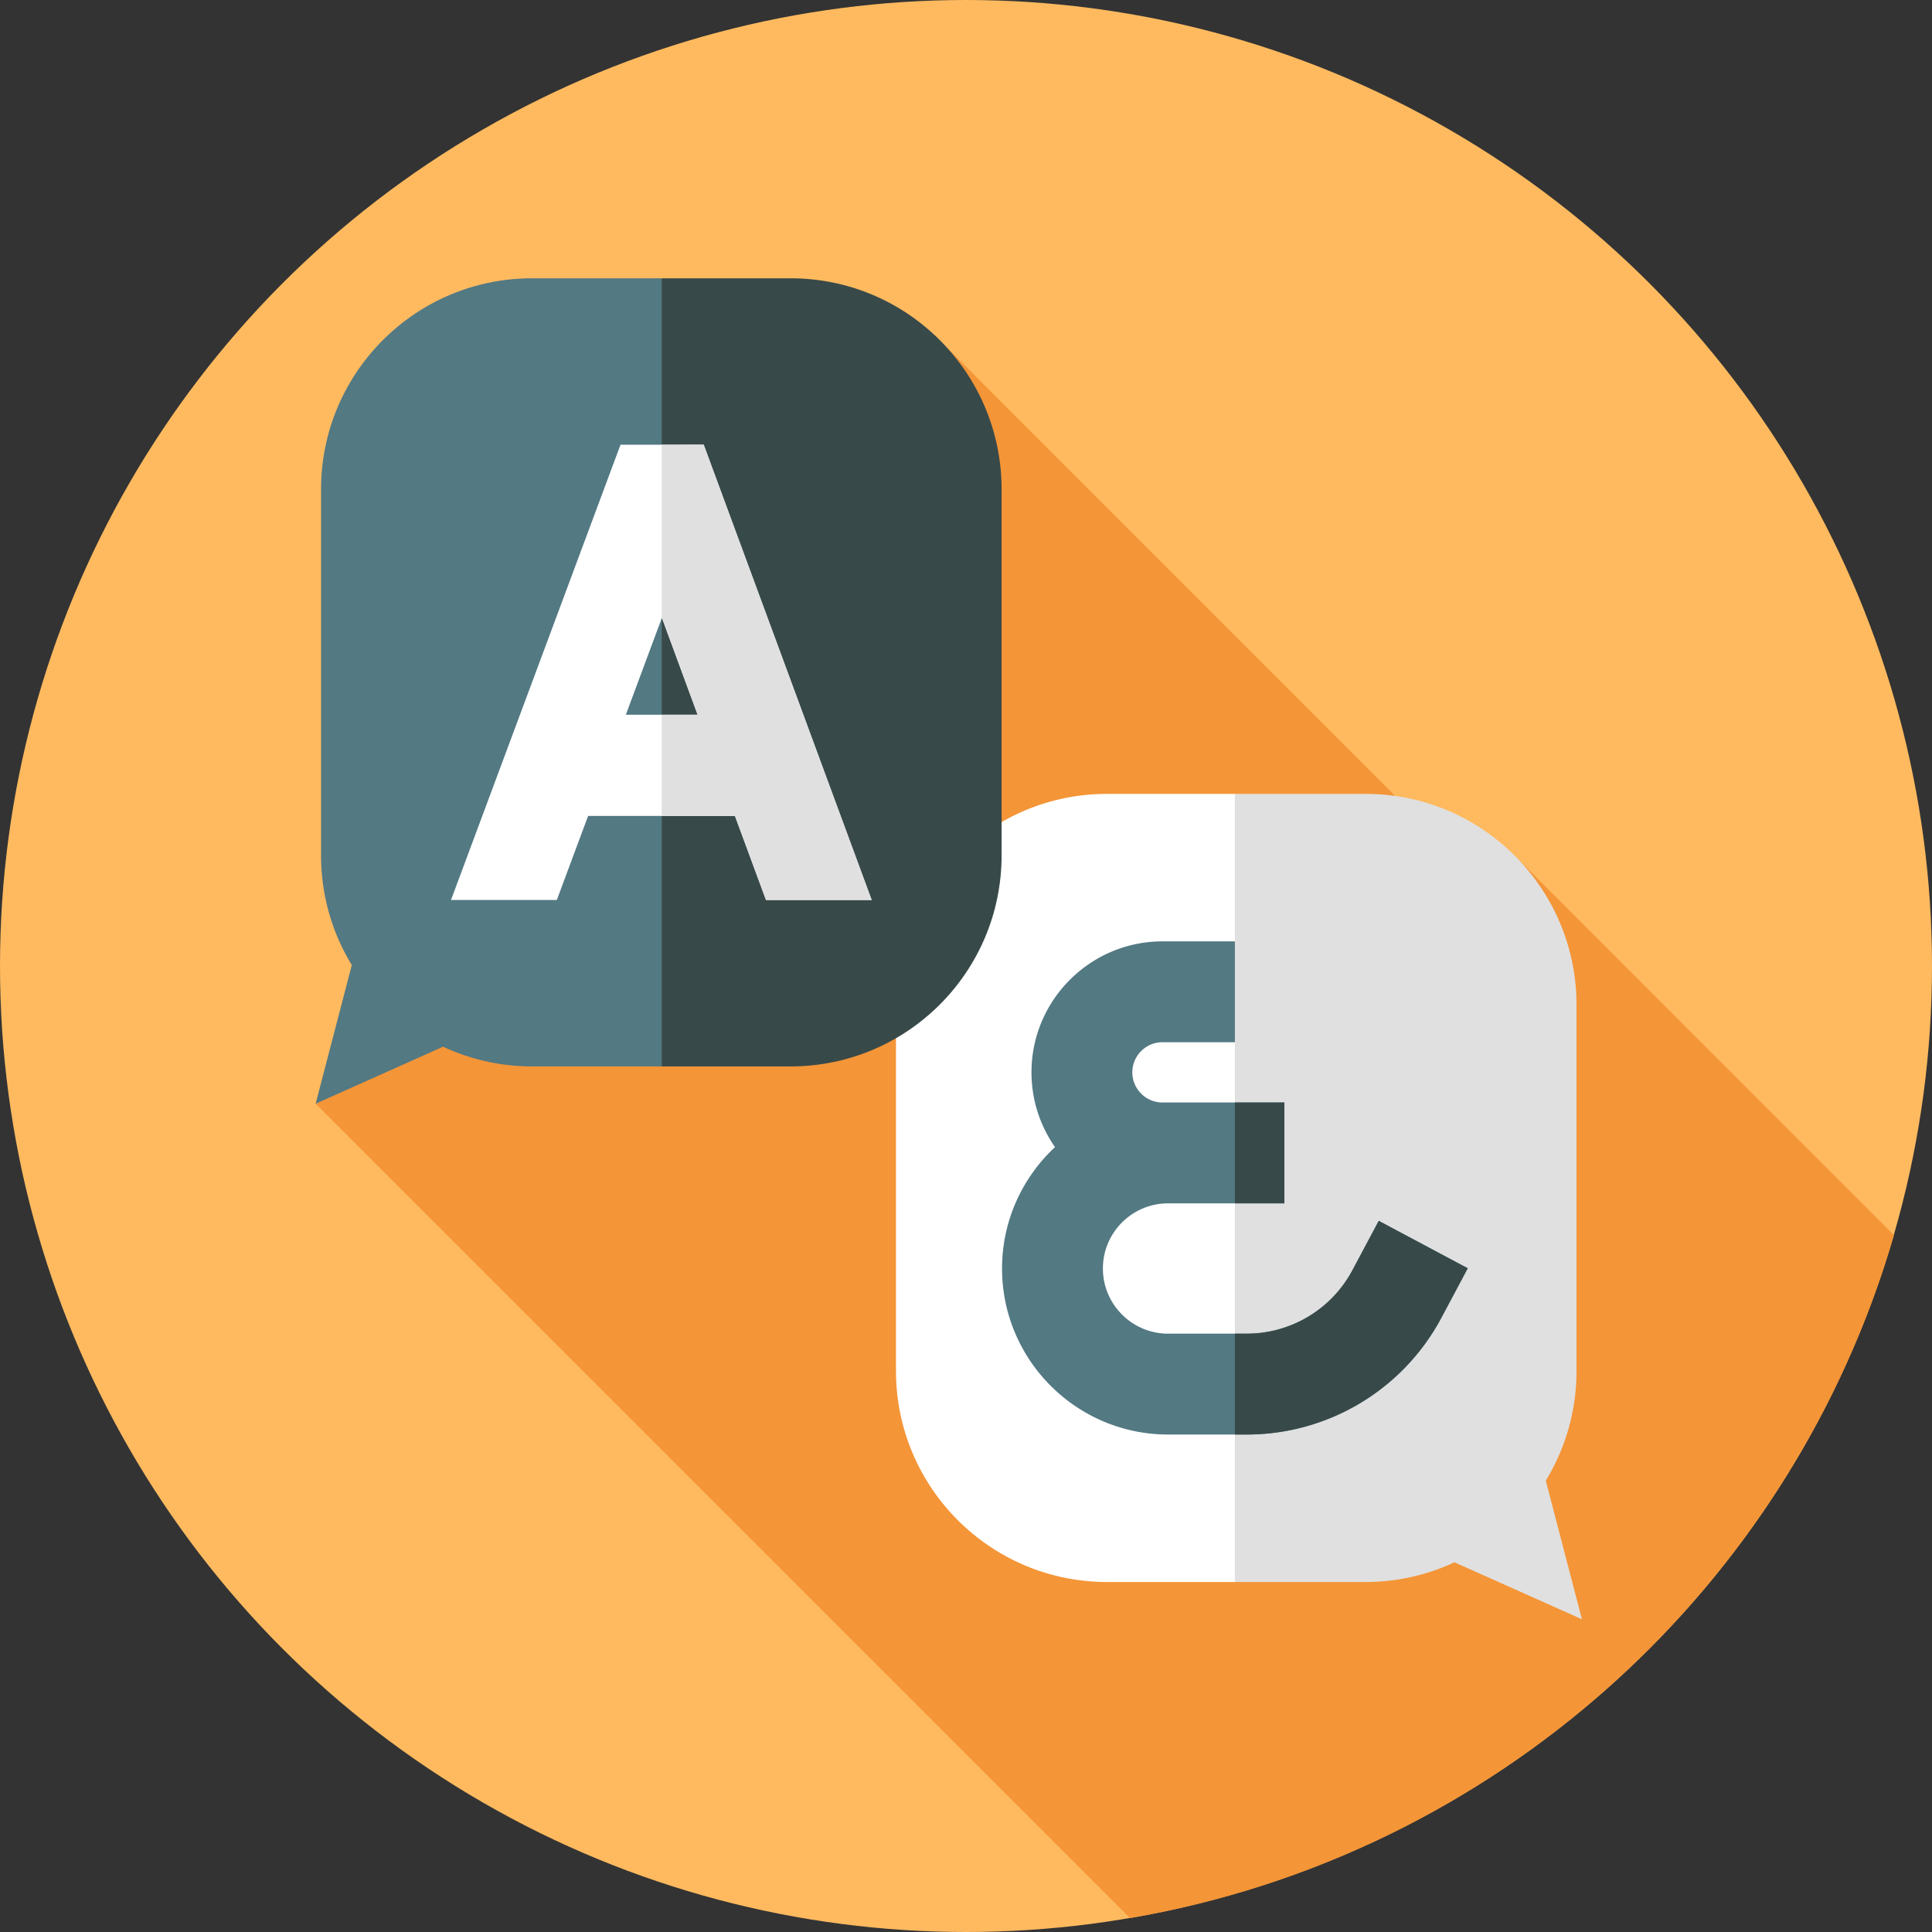 <svg xmlns="http://www.w3.org/2000/svg" xmlns:xlink="http://www.w3.org/1999/xlink" xmlns:svgjs="http://svgjs.com/svgjs" id="svg-3710" width="512" height="512" x="0" y="0" viewBox="0 0 512 512" style="enable-background:new 0 0 512 512" xml:space="preserve" class=""><rect x="0" y="0" width="512" height="512" fill="#333333" stroke="none"/><g><circle cx="256" cy="256" r="256" fill="#FFBA5F" data-original="#ffba5f" class=""></circle><path fill="#F49537" d="m501.915 327.338-99.406-99.443-26.979-11.176L250.883 92.05 83.646 292.494l215.815 215.815c97.074-16.604 175.488-87.853 202.454-180.971z" data-original="#f49537" class=""></path><path fill="#FFFFFF" d="m395.948 393.48-3.047-29.604 12.625-22.638-20.026-58.625-58.239-72.226h-33.882c-30.893 0-55.936 25.043-55.936 55.936v96.99c0 30.893 25.043 55.936 55.936 55.936h33.882l39.518-36.217z" data-original="#ffffff" class=""></path><path fill="#E0E0E0" d="M409.65 392.393c5.168-8.474 8.146-18.429 8.146-29.08v-96.991c0-30.893-25.043-55.936-55.936-55.936h-34.6v208.862h34.6a55.703 55.703 0 0 0 23.601-5.222l33.773 15.104z" data-original="#e0e0e0"></path><path fill="#537983" d="M175.365 73.749H141.02c-30.893 0-55.936 25.043-55.936 55.936v96.99c0 10.651 2.979 20.606 8.146 29.08l-9.584 36.738 33.773-15.105a55.696 55.696 0 0 0 23.601 5.222h34.345l50.3-56.088-.426-74.619z" data-original="#537983" class=""></path><path fill="#384949" d="M209.501 73.749h-34.136v208.862h34.136c30.893 0 55.936-25.043 55.936-55.936v-96.99c0-30.892-25.043-55.936-55.936-55.936z" data-original="#384949"></path><path fill="#FFFFFF" d="m186.486 117.844-22.049.018-44.92 120.655h28.042l8.299-22.29h38.91l8.229 22.29h28.007zm-20.634 71.571 9.557-25.686 9.469 25.686z" data-original="#ffffff" class=""></path><path fill="#E0E0E0" d="m186.486 117.844-11.121.009v45.993l.044-.117 9.469 25.686h-9.513v26.812h19.403l8.229 22.29h28.007z" data-original="#e0e0e0"></path><path fill="#537983" d="m365.379 323.536-6.952 13.049a31.744 31.744 0 0 1-28.067 16.848h-20.812c-9.521 0-17.267-7.746-17.267-17.266 0-9.521 7.746-17.266 17.267-17.266h30.827v-26.728h-32.309c-4.404 0-7.986-3.582-7.986-7.986s3.582-7.986 7.986-7.986h19.194v-26.728h-19.194c-19.142 0-34.714 15.573-34.714 34.714 0 7.36 2.309 14.186 6.231 19.809-8.623 8.037-14.03 19.482-14.03 32.171 0 24.258 19.736 43.994 43.994 43.994h20.812a58.42 58.42 0 0 0 51.655-31.008l6.952-13.049z" data-original="#537983" class=""></path><path fill="#384949" d="m365.379 323.536-6.952 13.049a31.744 31.744 0 0 1-28.067 16.848h-3.1v26.728h3.1a58.42 58.42 0 0 0 51.655-31.008l6.952-13.049zM327.26 292.173h13.115v26.728H327.26z" data-original="#384949"></path></g></svg>